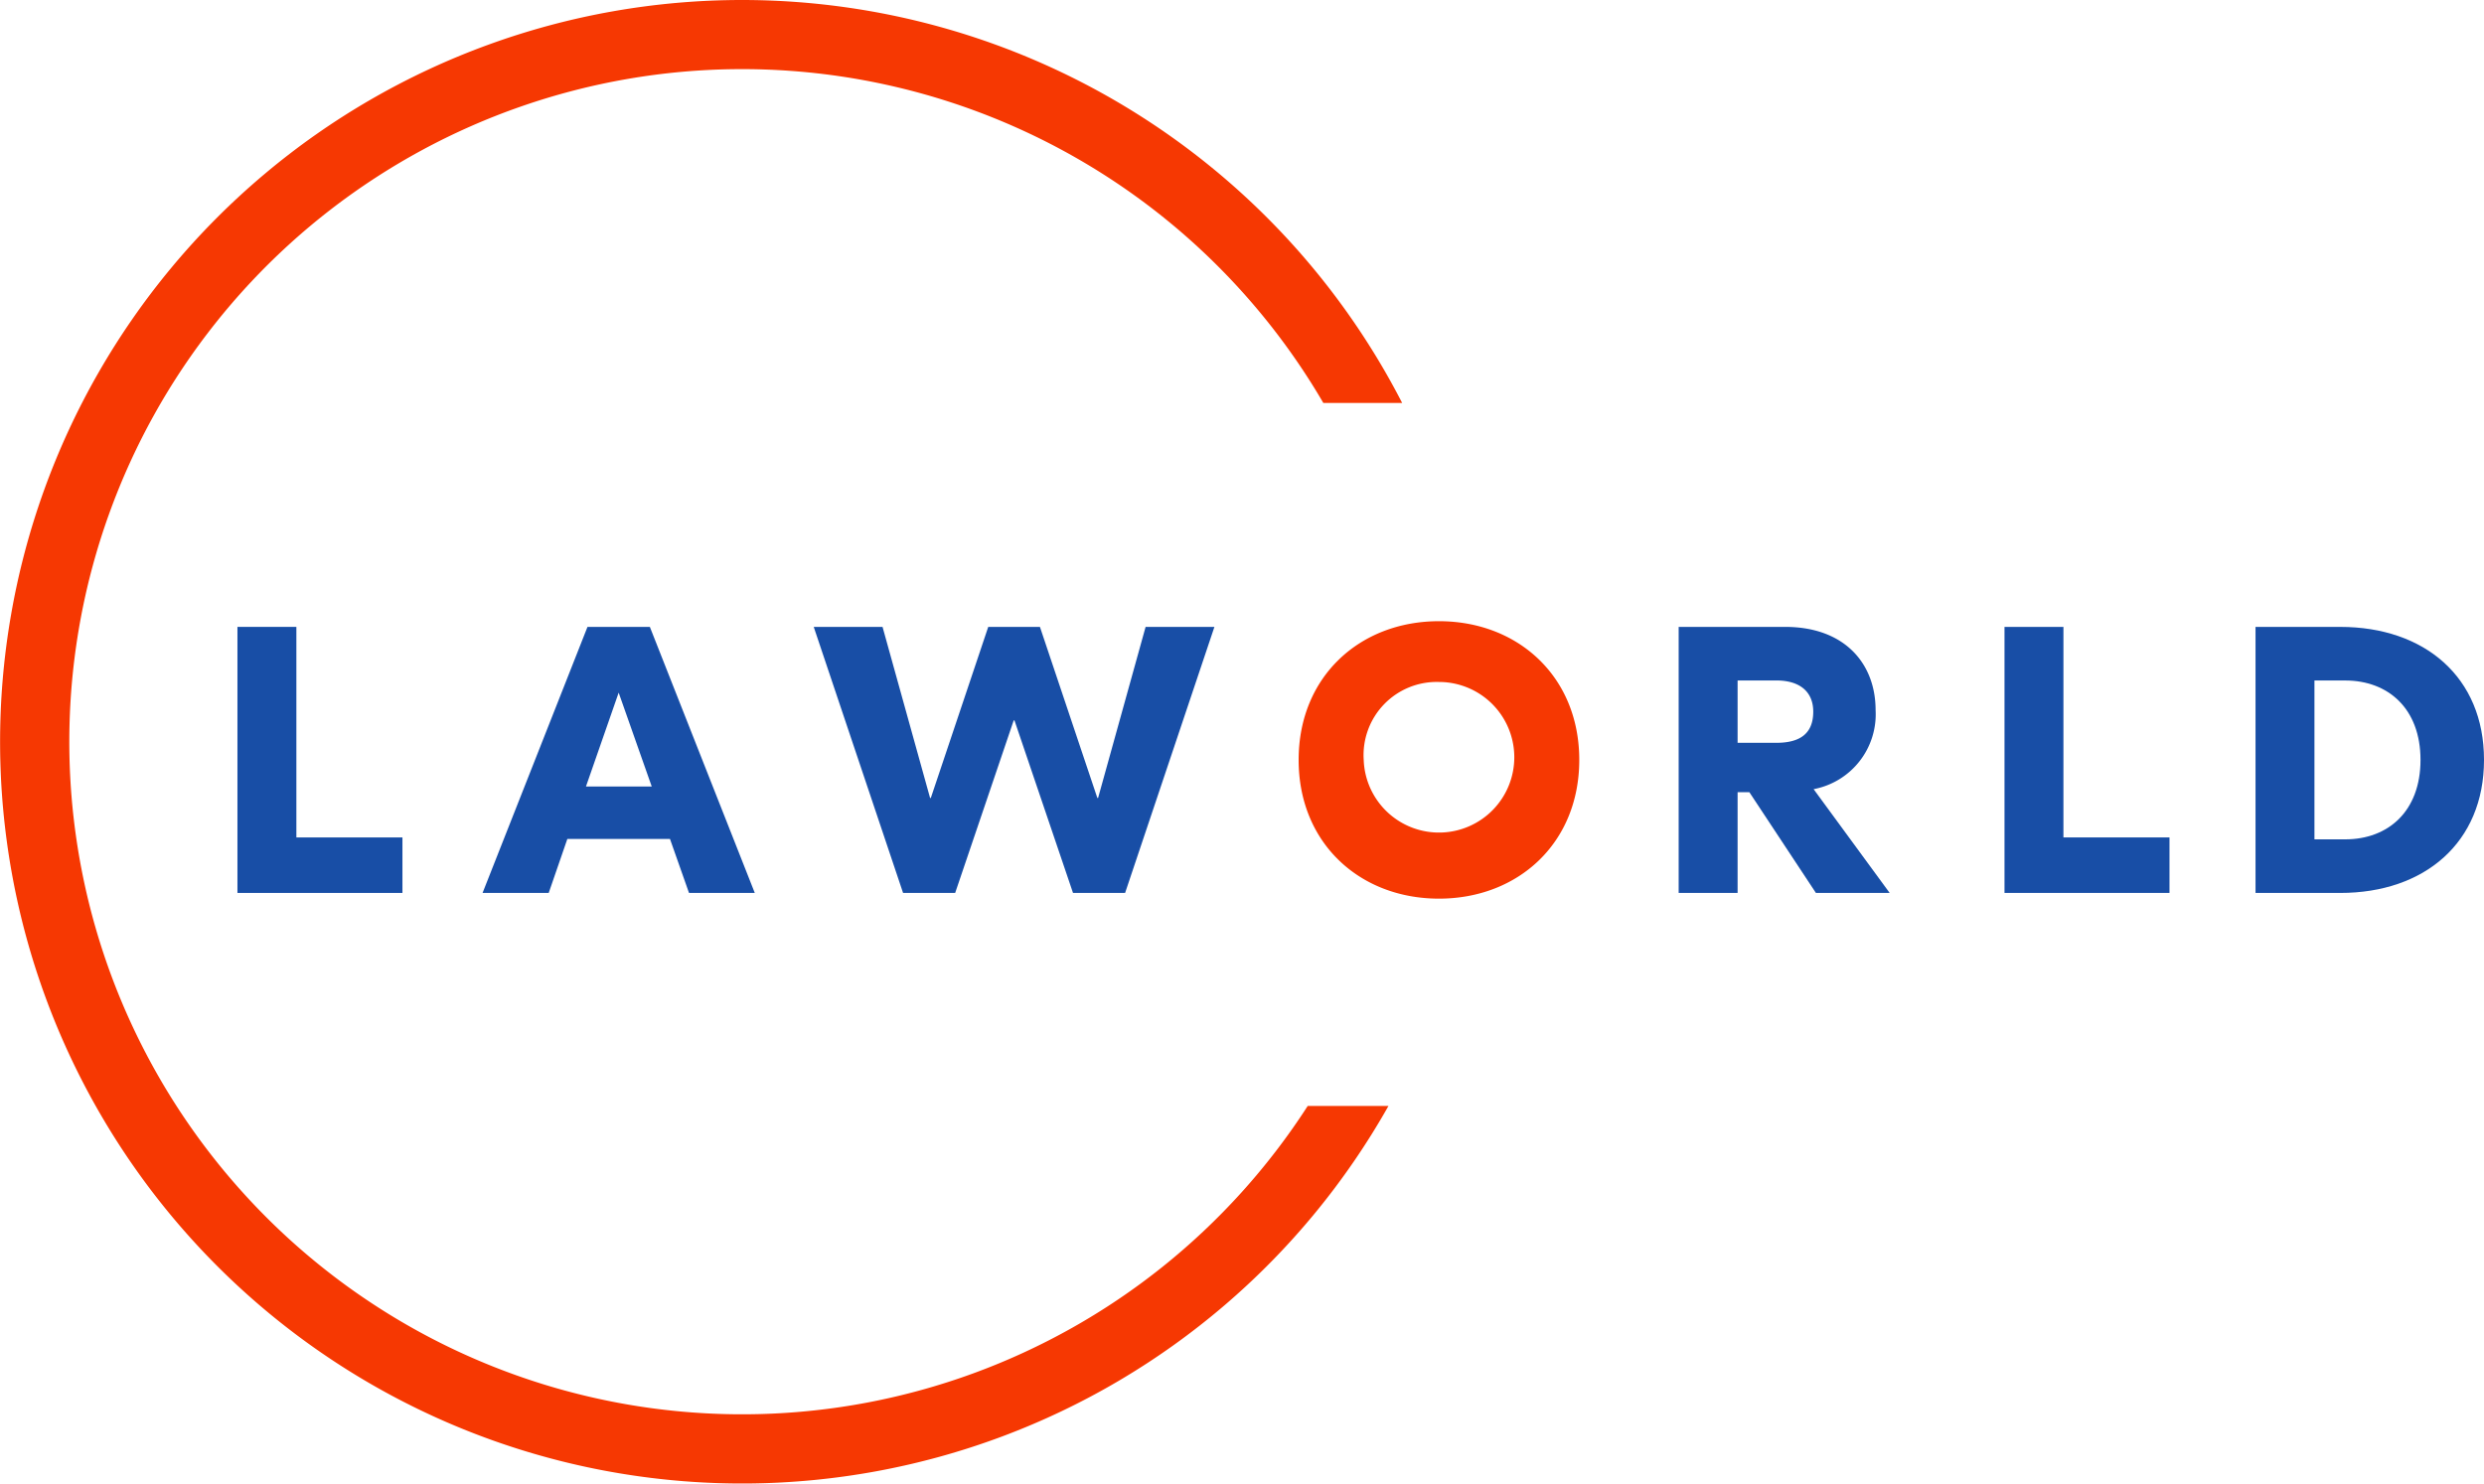 <svg xmlns="http://www.w3.org/2000/svg" width="207.126" height="123.739" viewBox="0 0 207.126 123.739">
  <g id="logo" transform="translate(-406.946 -264.376)">
    <path id="Path_53446" data-name="Path 53446" d="M449.341,380.924h8.844v4.628H444.427v-22.19h4.914Z" transform="translate(-17.682 -46.698)" fill="#184ea6"/>
    <path id="Path_53447" data-name="Path 53447" d="M497.227,376.677l-2.758-7.83-2.727,7.83Zm1.521,4.375h-8.559l-1.553,4.5H483.12l8.749-22.19h5.2l8.749,22.19h-5.484Z" transform="translate(-35.936 -46.698)" fill="#184ea6"/>
    <path id="Path_53448" data-name="Path 53448" d="M561.36,385.553h-4.343l-4.882-14.392h-.063l-4.882,14.392h-4.343l-7.45-22.19h5.738l3.963,14.265h.063l4.787-14.265h4.311l4.786,14.265h.063l3.962-14.265h5.738Z" transform="translate(-60.599 -46.698)" fill="#184ea6"/>
    <g id="Group_202" data-name="Group 202" transform="translate(515.237 316.189)">
      <path id="Path_53449" data-name="Path 53449" d="M617.372,374.032a6.28,6.28,0,1,0,6.276-6.5,6.1,6.1,0,0,0-6.276,6.5m17.974,0c0,6.943-5.1,11.571-11.7,11.571s-11.7-4.628-11.7-11.571,5.1-11.57,11.7-11.57,11.7,4.628,11.7,11.57" transform="translate(-611.951 -362.462)" fill="#f63802"/>
      <path id="Path_53450" data-name="Path 53450" d="M676.844,373.031h3.233c1.965,0,3.075-.761,3.075-2.6,0-1.649-1.11-2.6-3.075-2.6h-3.233Zm.982,4.121h-.982v8.4H671.93v-22.19h8.876c4.977,0,7.545,3.075,7.545,6.942a6.355,6.355,0,0,1-5.168,6.593l6.341,8.655h-6.15Z" transform="translate(-640.247 -362.887)" fill="#184ea6"/>
    </g>
    <path id="Path_53451" data-name="Path 53451" d="M728.276,380.924h8.844v4.628H723.363v-22.19h4.914Z" transform="translate(-149.273 -46.698)" fill="#184ea6"/>
    <g id="Group_203" data-name="Group 203" transform="translate(595.021 316.665)">
      <path id="Path_53452" data-name="Path 53452" d="M774.857,371.824h-2.568v13.25h2.568c3.582,0,6.276-2.346,6.276-6.625S778.439,371.824,774.857,371.824Z" transform="translate(-767.375 -367.355)" fill="none"/>
      <path id="Path_53453" data-name="Path 53453" d="M770.056,363.363h-7.069v22.19h7.069c7.005,0,11.983-4.185,11.983-11.1S777.062,363.363,770.056,363.363Zm.412,17.72H767.9v-13.25h2.568c3.582,0,6.276,2.346,6.276,6.625S774.05,381.083,770.468,381.083Z" transform="translate(-762.987 -363.363)" fill="#184ea6"/>
    </g>
    <g id="Group_204" data-name="Group 204" transform="translate(406.946 264.376)">
      <path id="Path_53454" data-name="Path 53454" d="M468.815,264.376a61.869,61.869,0,1,0,53.908,92.243H515.99a56.1,56.1,0,1,1,1.3-58.634h6.573A61.886,61.886,0,0,0,468.815,264.376Z" transform="translate(-406.946 -264.376)" fill="#f63802"/>
    </g>
  </g>
</svg>
